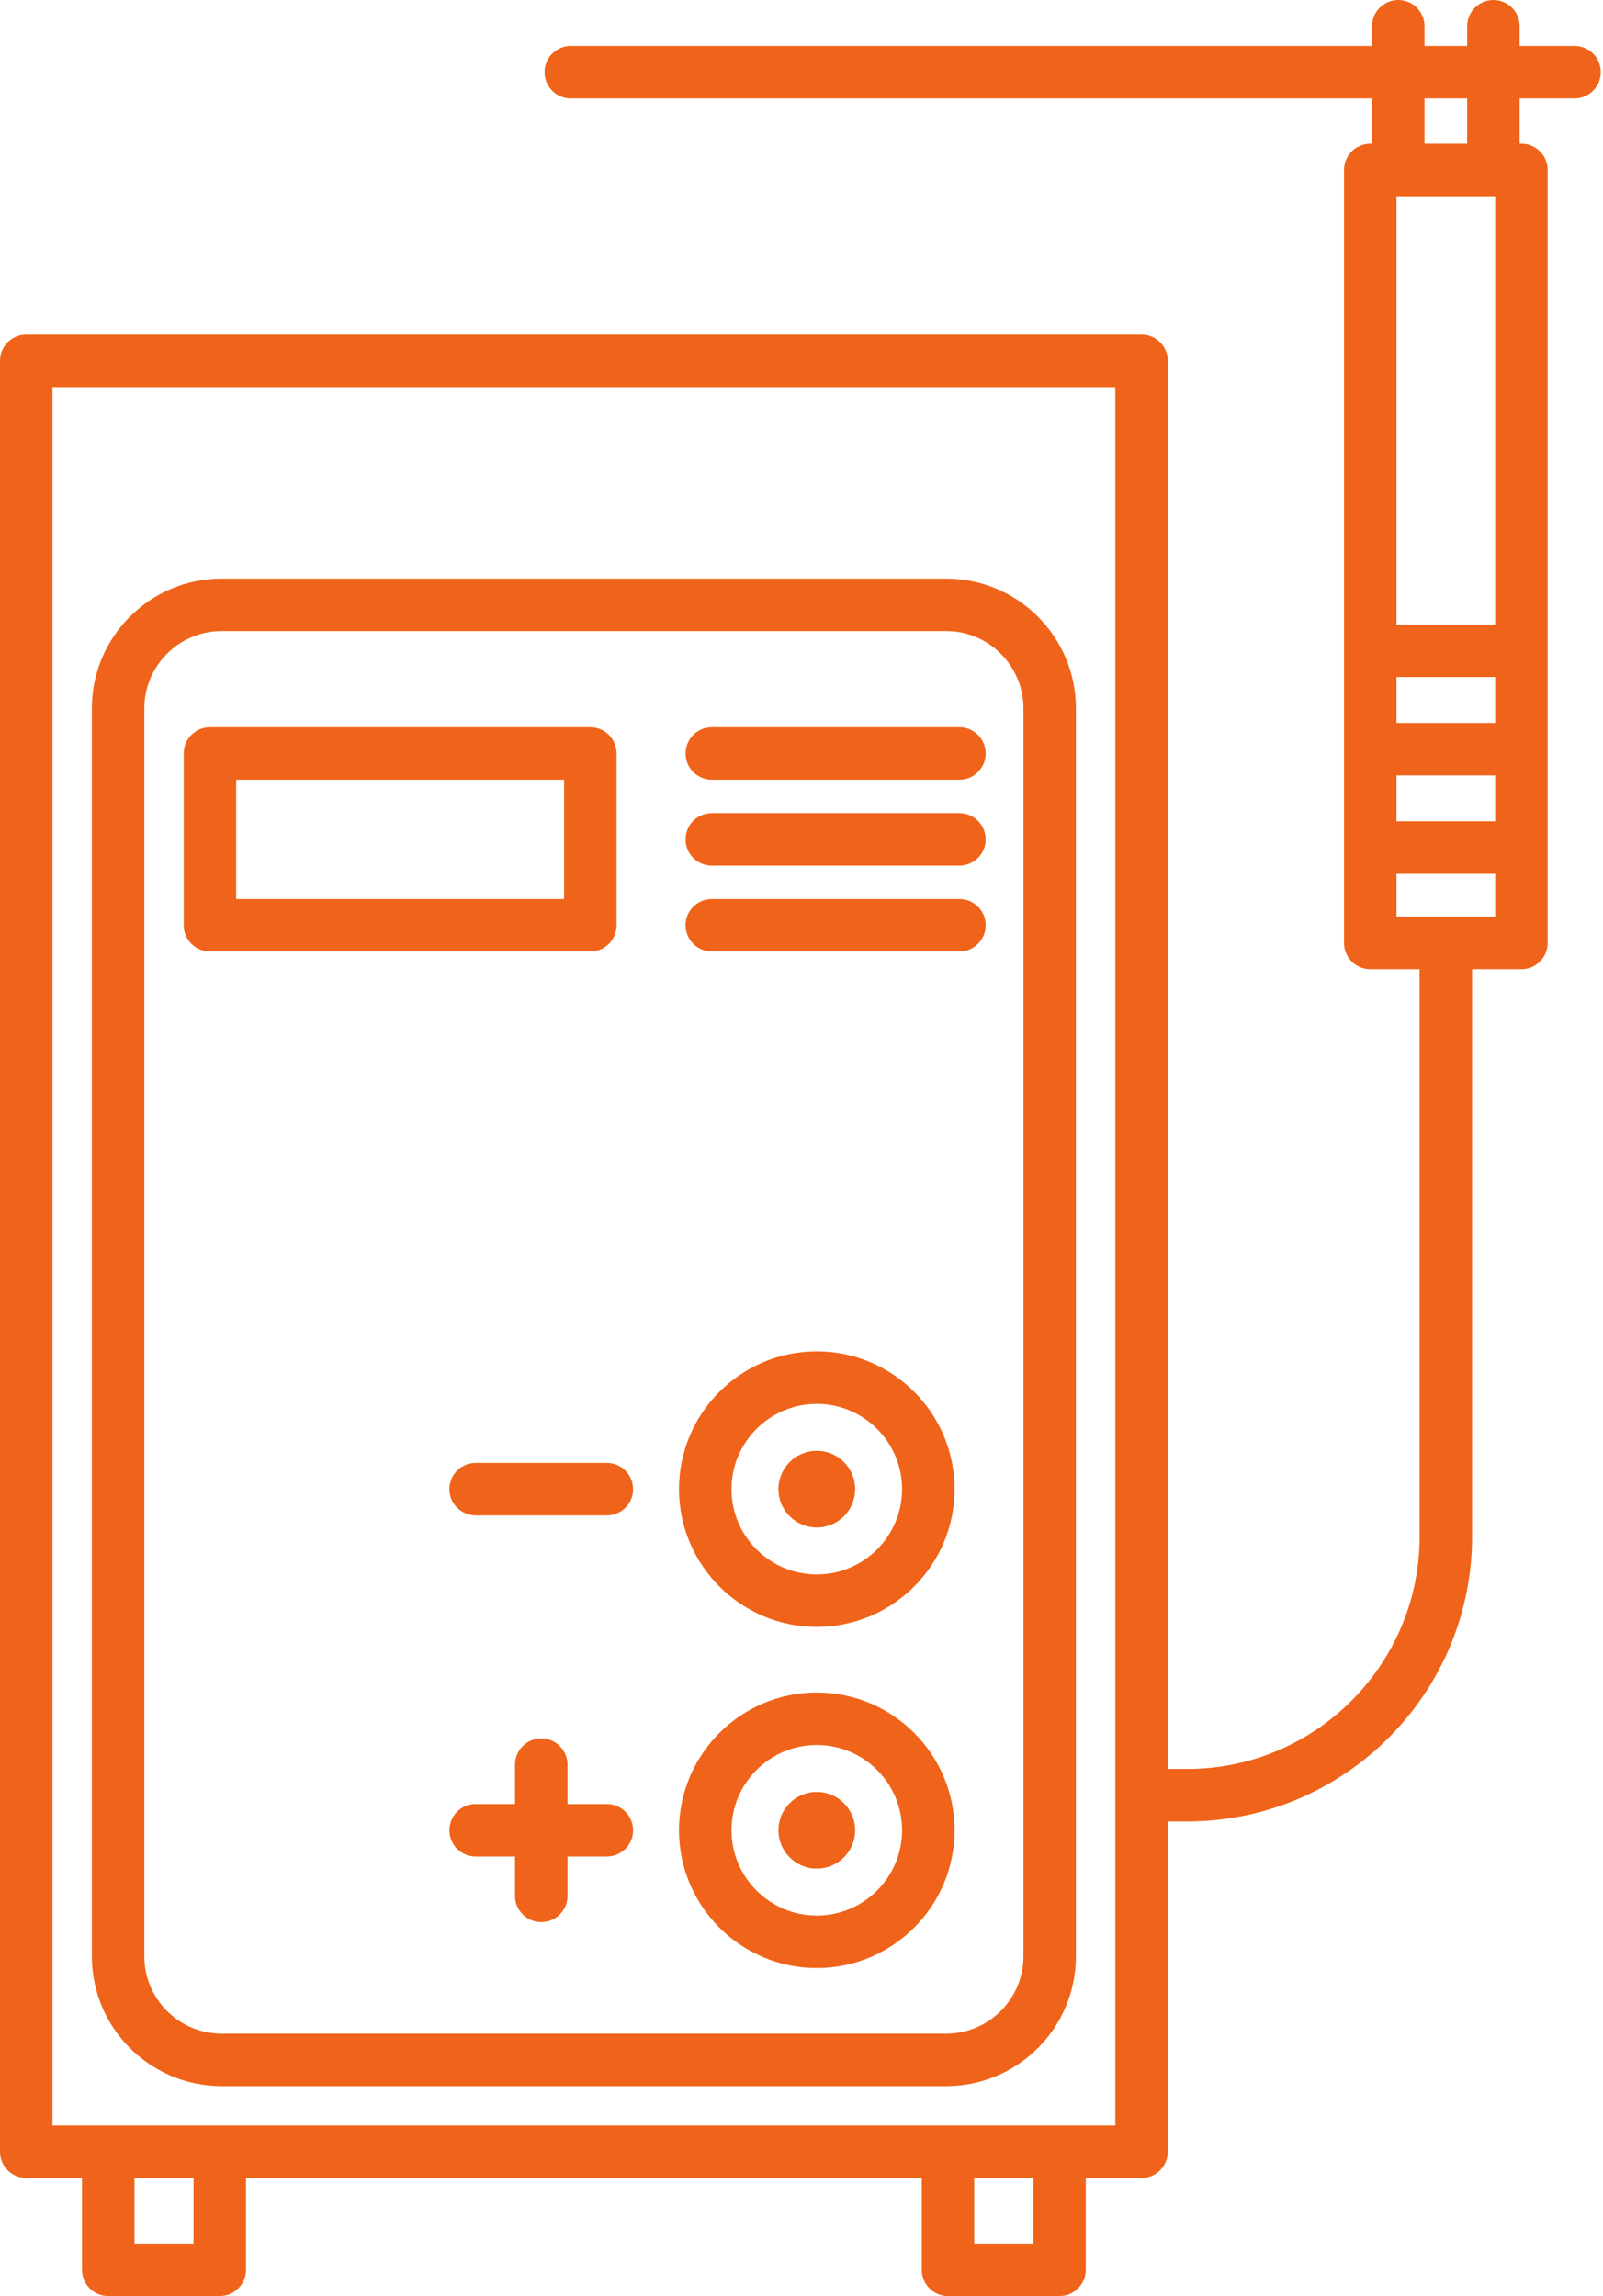 <?xml version="1.0" encoding="UTF-8"?> <svg xmlns="http://www.w3.org/2000/svg" width="185" height="265" viewBox="0 0 185 265" fill="none"> <path d="M25.578 240.771H109.194C117.452 240.771 124.171 234.053 124.171 225.794V81.756C124.171 73.498 117.452 66.779 109.194 66.779H25.578C17.32 66.779 10.601 73.498 10.601 81.756V225.794C10.601 234.053 17.32 240.771 25.578 240.771ZM16.658 81.756C16.658 76.838 20.659 72.836 25.578 72.836H109.194C114.113 72.836 118.114 76.838 118.114 81.756V225.794C118.114 230.712 114.113 234.714 109.194 234.714H25.578C20.659 234.714 16.658 230.712 16.658 225.794V81.756Z" fill="#EF641A"></path> <path d="M24.229 109.815H68.13C69.802 109.815 71.159 108.459 71.159 106.787V86.965C71.159 85.292 69.802 83.936 68.13 83.936H24.229C22.557 83.936 21.201 85.292 21.201 86.965V106.787C21.201 108.459 22.557 109.815 24.229 109.815ZM27.258 89.993H65.101V103.758H27.258V89.993Z" fill="#EF641A"></path> <path d="M82.151 89.993H110.727C112.399 89.993 113.755 88.637 113.755 86.965C113.755 85.292 112.399 83.936 110.727 83.936H82.151C80.478 83.936 79.122 85.292 79.122 86.965C79.122 88.637 80.478 89.993 82.151 89.993Z" fill="#EF641A"></path> <path d="M82.151 99.904H110.727C112.399 99.904 113.755 98.548 113.755 96.876C113.755 95.203 112.399 93.847 110.727 93.847H82.151C80.478 93.847 79.122 95.203 79.122 96.876C79.122 98.548 80.478 99.904 82.151 99.904Z" fill="#EF641A"></path> <path d="M82.151 109.815H110.727C112.399 109.815 113.755 108.459 113.755 106.787C113.755 105.114 112.399 103.758 110.727 103.758H82.151C80.478 103.758 79.122 105.114 79.122 106.787C79.122 108.459 80.478 109.815 82.151 109.815Z" fill="#EF641A"></path> <path d="M94.265 187.771C103.032 187.771 110.165 180.638 110.165 171.871C110.165 163.104 103.032 155.971 94.265 155.971C85.498 155.971 78.365 163.104 78.365 171.871C78.365 180.638 85.498 187.771 94.265 187.771ZM94.265 162.029C99.692 162.029 104.108 166.444 104.108 171.871C104.108 177.299 99.692 181.714 94.265 181.714C88.838 181.714 84.422 177.299 84.422 171.871C84.422 166.444 88.837 162.029 94.265 162.029Z" fill="#EF641A"></path> <path d="M94.265 176.297C96.709 176.297 98.69 174.315 98.69 171.871C98.69 169.427 96.709 167.446 94.265 167.446C91.821 167.446 89.839 169.427 89.839 171.871C89.839 174.315 91.821 176.297 94.265 176.297Z" fill="#EF641A"></path> <path d="M94.265 215.668C96.709 215.668 98.69 213.687 98.69 211.243C98.69 208.799 96.709 206.817 94.265 206.817C91.821 206.817 89.839 208.799 89.839 211.243C89.839 213.687 91.821 215.668 94.265 215.668Z" fill="#EF641A"></path> <path d="M94.265 227.143C103.032 227.143 110.165 220.01 110.165 211.243C110.165 202.476 103.032 195.343 94.265 195.343C85.498 195.343 78.365 202.476 78.365 211.243C78.365 220.01 85.498 227.143 94.265 227.143ZM94.265 201.4C99.692 201.4 104.108 205.816 104.108 211.243C104.108 216.67 99.692 221.086 94.265 221.086C88.838 221.086 84.422 216.67 84.422 211.243C84.422 205.816 88.837 201.4 94.265 201.4Z" fill="#EF641A"></path> <path d="M70.037 208.214H65.494V203.671C65.494 201.999 64.138 200.643 62.465 200.643C60.793 200.643 59.437 201.999 59.437 203.671V208.214H54.894C53.221 208.214 51.865 209.57 51.865 211.243C51.865 212.915 53.221 214.271 54.894 214.271H59.437V218.814C59.437 220.487 60.793 221.843 62.465 221.843C64.138 221.843 65.494 220.487 65.494 218.814V214.271H70.037C71.709 214.271 73.065 212.915 73.065 211.243C73.065 209.57 71.709 208.214 70.037 208.214Z" fill="#EF641A"></path> <path d="M54.894 168.843C53.221 168.843 51.865 170.199 51.865 171.871C51.865 173.544 53.221 174.9 54.894 174.9H70.037C71.709 174.9 73.065 173.544 73.065 171.871C73.065 170.199 71.709 168.843 70.037 168.843H54.894Z" fill="#EF641A"></path> <path d="M181.717 5.3H175.38V3.029C175.38 1.356 174.024 0 172.351 0C170.679 0 169.323 1.356 169.323 3.029V5.3H164.401V3.029C164.401 1.356 163.045 0 161.373 0C159.7 0 158.344 1.356 158.344 3.029V5.3H65.874C64.202 5.3 62.846 6.656 62.846 8.329C62.846 10.001 64.202 11.357 65.874 11.357H158.344V16.586H158.14C156.467 16.586 155.111 17.942 155.111 19.614V108.83C155.111 110.503 156.467 111.859 158.14 111.859H163.834V177.336C163.834 192.131 151.797 204.167 137.002 204.167H134.771V41.643C134.771 39.97 133.415 38.614 131.743 38.614H3.029C1.356 38.614 0 39.97 0 41.643V248.343C0 250.015 1.356 251.371 3.029 251.371H9.464V261.971C9.464 263.644 10.82 265 12.493 265H25.364C27.037 265 28.393 263.644 28.393 261.971V251.371H106.379V261.971C106.379 263.644 107.735 265 109.407 265H122.279C123.951 265 125.307 263.644 125.307 261.971V251.371H131.743C133.415 251.371 134.771 250.015 134.771 248.343V210.225H137.002C155.136 210.225 169.891 195.472 169.891 177.337V111.86H175.584C177.257 111.86 178.613 110.503 178.613 108.831V19.614C178.613 17.942 177.257 16.586 175.584 16.586H175.38V11.357H181.717C183.389 11.357 184.745 10.001 184.745 8.329C184.745 6.656 183.389 5.3 181.717 5.3ZM22.337 258.943H15.522V251.371H22.337V258.943ZM119.251 258.943H112.436V251.371H119.251V258.943ZM128.715 245.314H6.058V44.671H128.715V245.314ZM172.556 83.437H161.169V78.137H172.556V83.437ZM161.169 89.494H172.556V94.794H161.169V89.494ZM172.556 22.643V72.08H161.169V22.643H172.556ZM161.169 105.802V100.851H172.556V105.802H161.169ZM169.323 16.586H164.401V11.357H169.323V16.586Z" fill="#EF641A"></path> </svg> 